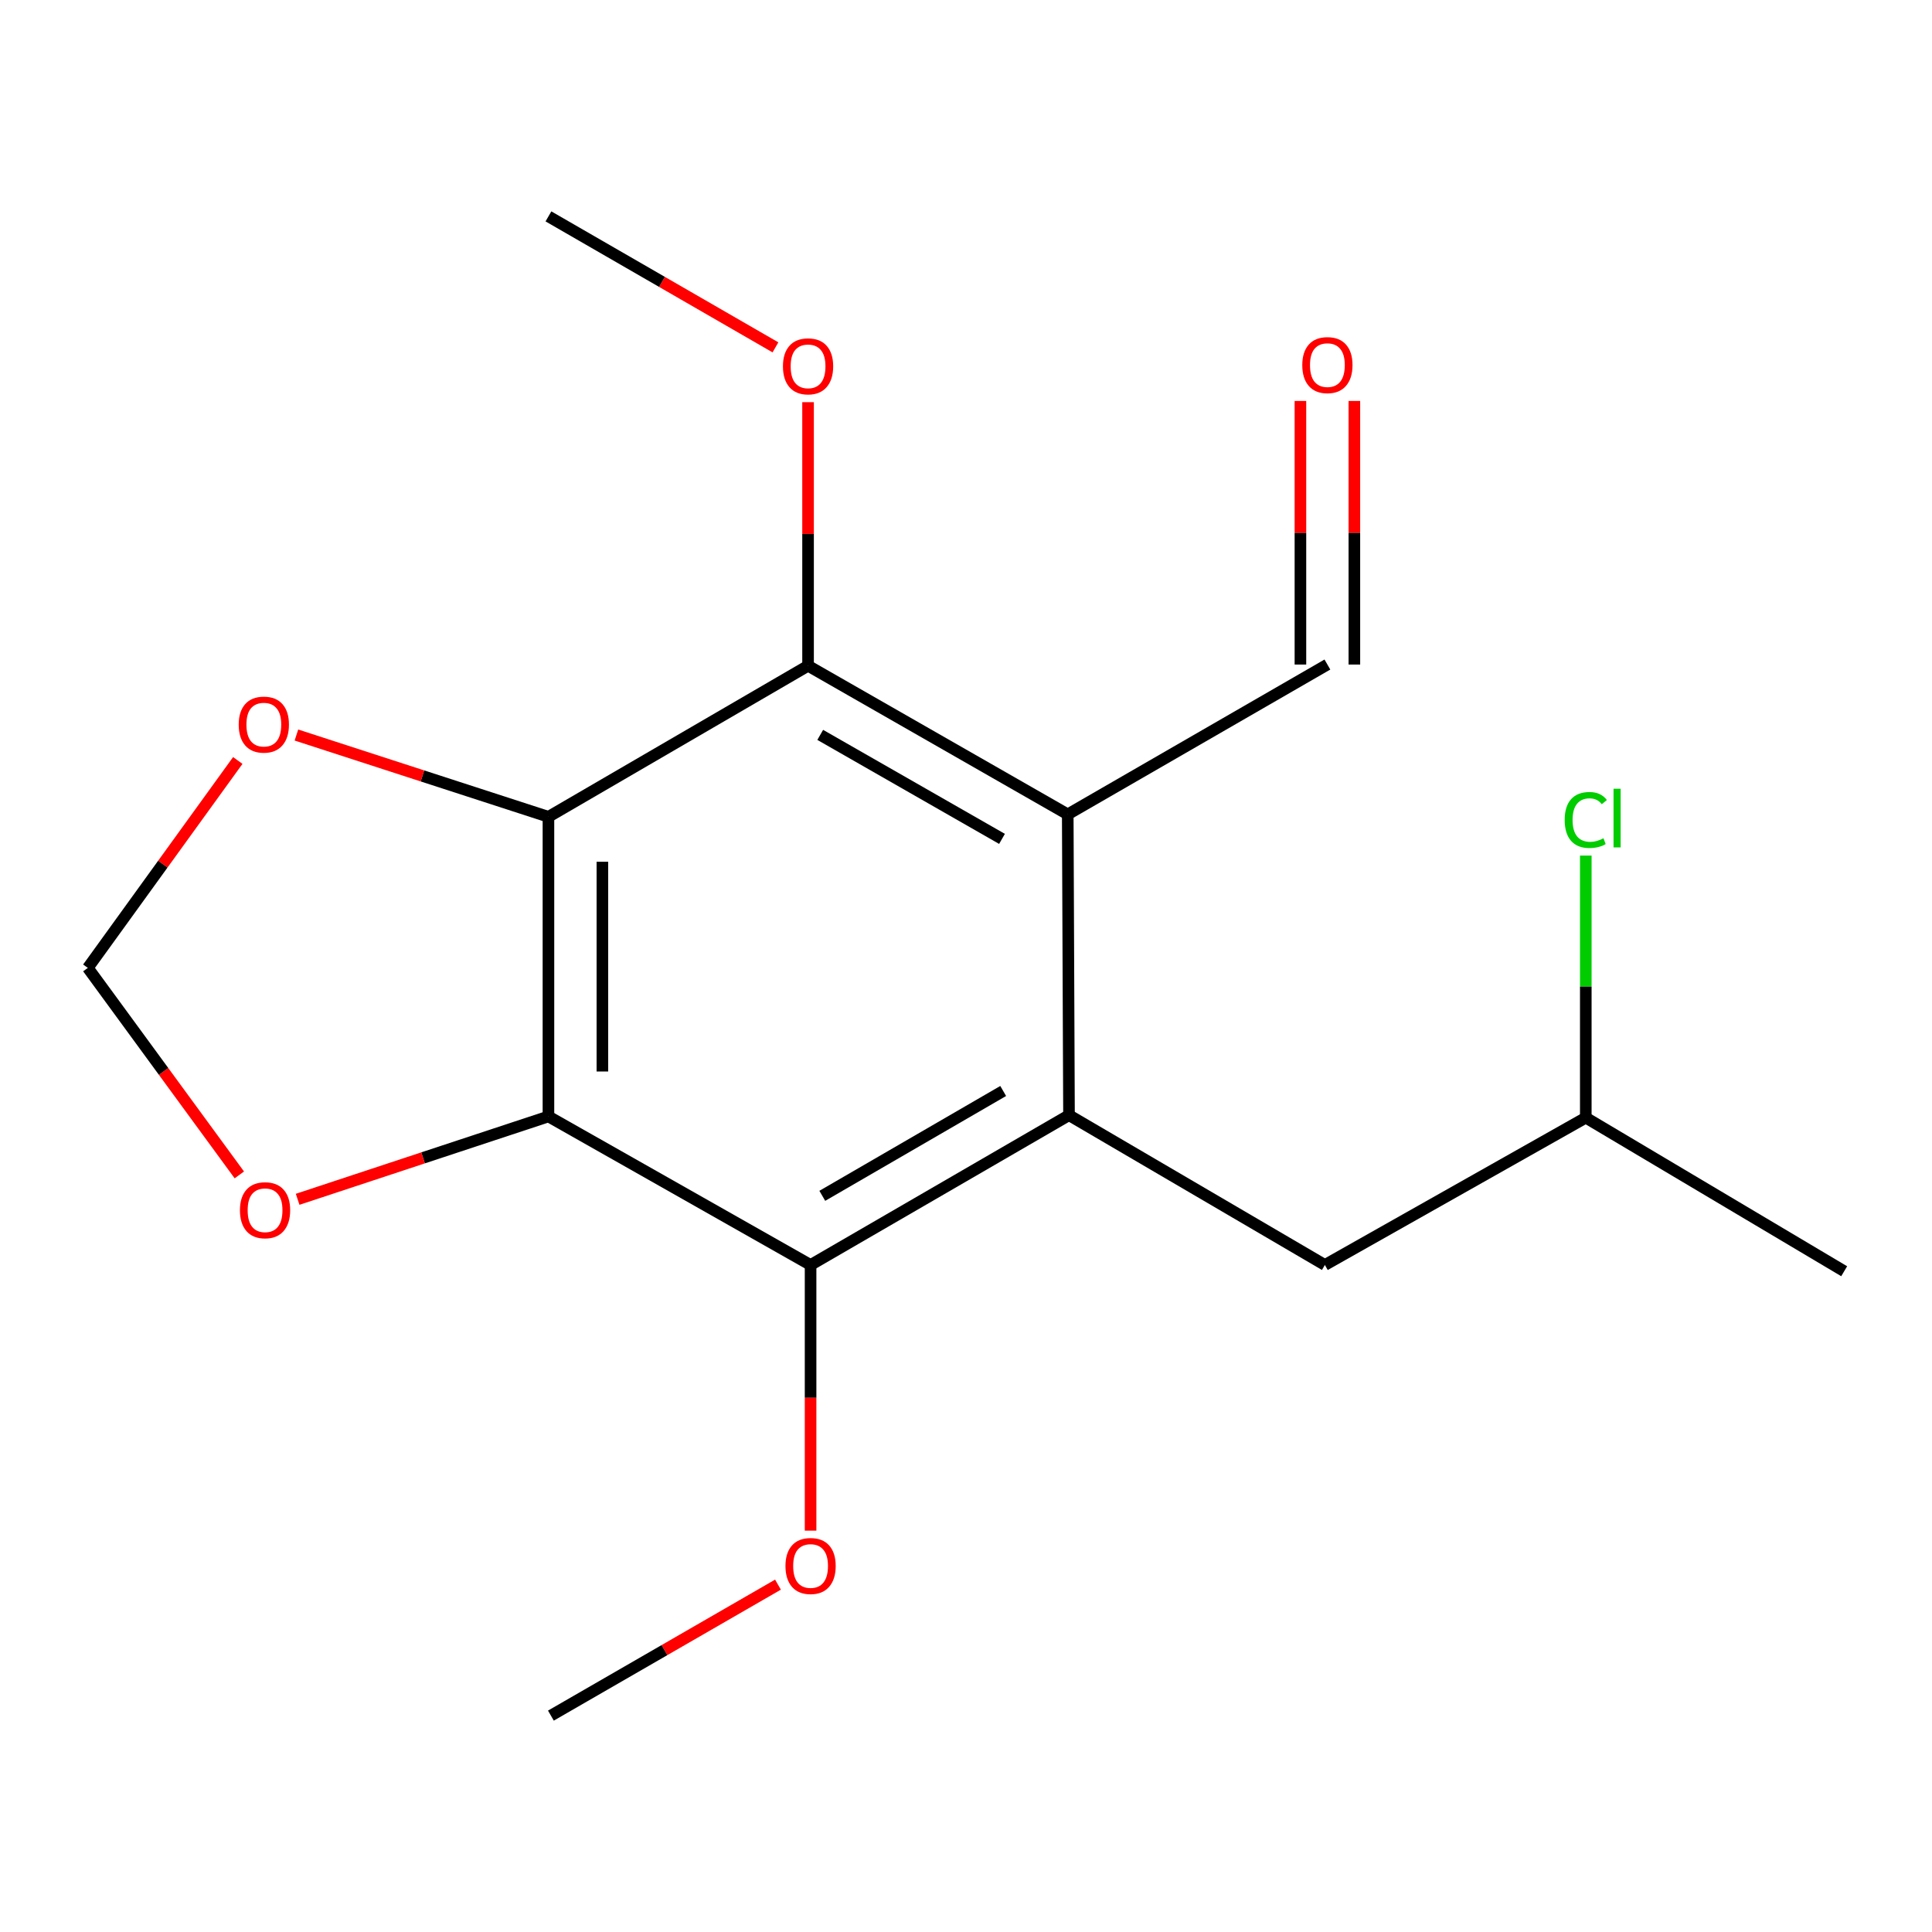 <?xml version='1.0' encoding='iso-8859-1'?>
<svg version='1.1' baseProfile='full'
              xmlns='http://www.w3.org/2000/svg'
                      xmlns:rdkit='http://www.rdkit.org/xml'
                      xmlns:xlink='http://www.w3.org/1999/xlink'
                  xml:space='preserve'
width='1000px' height='1000px' viewBox='0 0 1000 1000'>
<!-- END OF HEADER -->
<rect style='opacity:1.0;fill:#FFFFFF;stroke:none' width='1000' height='1000' x='0' y='0'> </rect>
<path class='bond-0' d='M 283.873,577.87 L 283.873,422.782' style='fill:none;fill-rule:evenodd;stroke:#000000;stroke-width:6px;stroke-linecap:butt;stroke-linejoin:miter;stroke-opacity:1' />
<path class='bond-0' d='M 311.794,554.607 L 311.794,446.045' style='fill:none;fill-rule:evenodd;stroke:#000000;stroke-width:6px;stroke-linecap:butt;stroke-linejoin:miter;stroke-opacity:1' />
<path class='bond-3' d='M 283.873,577.87 L 419.555,654.747' style='fill:none;fill-rule:evenodd;stroke:#000000;stroke-width:6px;stroke-linecap:butt;stroke-linejoin:miter;stroke-opacity:1' />
<path class='bond-6' d='M 283.873,577.87 L 218.963,599.314' style='fill:none;fill-rule:evenodd;stroke:#000000;stroke-width:6px;stroke-linecap:butt;stroke-linejoin:miter;stroke-opacity:1' />
<path class='bond-6' d='M 218.963,599.314 L 154.054,620.758' style='fill:none;fill-rule:evenodd;stroke:#FF0000;stroke-width:6px;stroke-linecap:butt;stroke-linejoin:miter;stroke-opacity:1' />
<path class='bond-4' d='M 283.873,422.782 L 418.252,344.602' style='fill:none;fill-rule:evenodd;stroke:#000000;stroke-width:6px;stroke-linecap:butt;stroke-linejoin:miter;stroke-opacity:1' />
<path class='bond-5' d='M 283.873,422.782 L 218.65,401.616' style='fill:none;fill-rule:evenodd;stroke:#000000;stroke-width:6px;stroke-linecap:butt;stroke-linejoin:miter;stroke-opacity:1' />
<path class='bond-5' d='M 218.65,401.616 L 153.428,380.449' style='fill:none;fill-rule:evenodd;stroke:#FF0000;stroke-width:6px;stroke-linecap:butt;stroke-linejoin:miter;stroke-opacity:1' />
<path class='bond-1' d='M 553.314,577.218 L 419.555,654.747' style='fill:none;fill-rule:evenodd;stroke:#000000;stroke-width:6px;stroke-linecap:butt;stroke-linejoin:miter;stroke-opacity:1' />
<path class='bond-1' d='M 519.249,564.691 L 425.617,618.961' style='fill:none;fill-rule:evenodd;stroke:#000000;stroke-width:6px;stroke-linecap:butt;stroke-linejoin:miter;stroke-opacity:1' />
<path class='bond-2' d='M 553.314,577.218 L 552.663,421.51' style='fill:none;fill-rule:evenodd;stroke:#000000;stroke-width:6px;stroke-linecap:butt;stroke-linejoin:miter;stroke-opacity:1' />
<path class='bond-7' d='M 553.314,577.218 L 685.755,654.747' style='fill:none;fill-rule:evenodd;stroke:#000000;stroke-width:6px;stroke-linecap:butt;stroke-linejoin:miter;stroke-opacity:1' />
<path class='bond-9' d='M 552.663,421.51 L 687.058,343.966' style='fill:none;fill-rule:evenodd;stroke:#000000;stroke-width:6px;stroke-linecap:butt;stroke-linejoin:miter;stroke-opacity:1' />
<path class='bond-19' d='M 552.663,421.51 L 418.252,344.602' style='fill:none;fill-rule:evenodd;stroke:#000000;stroke-width:6px;stroke-linecap:butt;stroke-linejoin:miter;stroke-opacity:1' />
<path class='bond-19' d='M 518.635,434.208 L 424.547,380.373' style='fill:none;fill-rule:evenodd;stroke:#000000;stroke-width:6px;stroke-linecap:butt;stroke-linejoin:miter;stroke-opacity:1' />
<path class='bond-11' d='M 419.555,654.747 L 419.555,723.502' style='fill:none;fill-rule:evenodd;stroke:#000000;stroke-width:6px;stroke-linecap:butt;stroke-linejoin:miter;stroke-opacity:1' />
<path class='bond-11' d='M 419.555,723.502 L 419.555,792.258' style='fill:none;fill-rule:evenodd;stroke:#FF0000;stroke-width:6px;stroke-linecap:butt;stroke-linejoin:miter;stroke-opacity:1' />
<path class='bond-12' d='M 418.252,344.602 L 418.252,276.384' style='fill:none;fill-rule:evenodd;stroke:#000000;stroke-width:6px;stroke-linecap:butt;stroke-linejoin:miter;stroke-opacity:1' />
<path class='bond-12' d='M 418.252,276.384 L 418.252,208.166' style='fill:none;fill-rule:evenodd;stroke:#FF0000;stroke-width:6px;stroke-linecap:butt;stroke-linejoin:miter;stroke-opacity:1' />
<path class='bond-18' d='M 123.074,393.621 L 84.264,447.299' style='fill:none;fill-rule:evenodd;stroke:#FF0000;stroke-width:6px;stroke-linecap:butt;stroke-linejoin:miter;stroke-opacity:1' />
<path class='bond-18' d='M 84.264,447.299 L 45.455,500.977' style='fill:none;fill-rule:evenodd;stroke:#000000;stroke-width:6px;stroke-linecap:butt;stroke-linejoin:miter;stroke-opacity:1' />
<path class='bond-8' d='M 123.87,608.126 L 84.662,554.551' style='fill:none;fill-rule:evenodd;stroke:#FF0000;stroke-width:6px;stroke-linecap:butt;stroke-linejoin:miter;stroke-opacity:1' />
<path class='bond-8' d='M 84.662,554.551 L 45.455,500.977' style='fill:none;fill-rule:evenodd;stroke:#000000;stroke-width:6px;stroke-linecap:butt;stroke-linejoin:miter;stroke-opacity:1' />
<path class='bond-14' d='M 685.755,654.747 L 820.802,578.506' style='fill:none;fill-rule:evenodd;stroke:#000000;stroke-width:6px;stroke-linecap:butt;stroke-linejoin:miter;stroke-opacity:1' />
<path class='bond-10' d='M 701.019,343.966 L 701.019,275.748' style='fill:none;fill-rule:evenodd;stroke:#000000;stroke-width:6px;stroke-linecap:butt;stroke-linejoin:miter;stroke-opacity:1' />
<path class='bond-10' d='M 701.019,275.748 L 701.019,207.53' style='fill:none;fill-rule:evenodd;stroke:#FF0000;stroke-width:6px;stroke-linecap:butt;stroke-linejoin:miter;stroke-opacity:1' />
<path class='bond-10' d='M 673.097,343.966 L 673.097,275.748' style='fill:none;fill-rule:evenodd;stroke:#000000;stroke-width:6px;stroke-linecap:butt;stroke-linejoin:miter;stroke-opacity:1' />
<path class='bond-10' d='M 673.097,275.748 L 673.097,207.53' style='fill:none;fill-rule:evenodd;stroke:#FF0000;stroke-width:6px;stroke-linecap:butt;stroke-linejoin:miter;stroke-opacity:1' />
<path class='bond-16' d='M 402.676,820.207 L 343.91,854.103' style='fill:none;fill-rule:evenodd;stroke:#FF0000;stroke-width:6px;stroke-linecap:butt;stroke-linejoin:miter;stroke-opacity:1' />
<path class='bond-16' d='M 343.91,854.103 L 285.145,887.999' style='fill:none;fill-rule:evenodd;stroke:#000000;stroke-width:6px;stroke-linecap:butt;stroke-linejoin:miter;stroke-opacity:1' />
<path class='bond-15' d='M 401.374,179.791 L 342.623,145.896' style='fill:none;fill-rule:evenodd;stroke:#FF0000;stroke-width:6px;stroke-linecap:butt;stroke-linejoin:miter;stroke-opacity:1' />
<path class='bond-15' d='M 342.623,145.896 L 283.873,112.001' style='fill:none;fill-rule:evenodd;stroke:#000000;stroke-width:6px;stroke-linecap:butt;stroke-linejoin:miter;stroke-opacity:1' />
<path class='bond-13' d='M 820.802,442.85 L 820.802,510.678' style='fill:none;fill-rule:evenodd;stroke:#00CC00;stroke-width:6px;stroke-linecap:butt;stroke-linejoin:miter;stroke-opacity:1' />
<path class='bond-13' d='M 820.802,510.678 L 820.802,578.506' style='fill:none;fill-rule:evenodd;stroke:#000000;stroke-width:6px;stroke-linecap:butt;stroke-linejoin:miter;stroke-opacity:1' />
<path class='bond-17' d='M 820.802,578.506 L 954.545,657.989' style='fill:none;fill-rule:evenodd;stroke:#000000;stroke-width:6px;stroke-linecap:butt;stroke-linejoin:miter;stroke-opacity:1' />
<path  class='atom-6' d='M 123.556 375.054
Q 123.556 368.254, 126.916 364.454
Q 130.276 360.654, 136.556 360.654
Q 142.836 360.654, 146.196 364.454
Q 149.556 368.254, 149.556 375.054
Q 149.556 381.934, 146.156 385.854
Q 142.756 389.734, 136.556 389.734
Q 130.316 389.734, 126.916 385.854
Q 123.556 381.974, 123.556 375.054
M 136.556 386.534
Q 140.876 386.534, 143.196 383.654
Q 145.556 380.734, 145.556 375.054
Q 145.556 369.494, 143.196 366.694
Q 140.876 363.854, 136.556 363.854
Q 132.236 363.854, 129.876 366.654
Q 127.556 369.454, 127.556 375.054
Q 127.556 380.774, 129.876 383.654
Q 132.236 386.534, 136.556 386.534
' fill='#FF0000'/>
<path  class='atom-7' d='M 124.192 626.409
Q 124.192 619.609, 127.552 615.809
Q 130.912 612.009, 137.192 612.009
Q 143.472 612.009, 146.832 615.809
Q 150.192 619.609, 150.192 626.409
Q 150.192 633.289, 146.792 637.209
Q 143.392 641.089, 137.192 641.089
Q 130.952 641.089, 127.552 637.209
Q 124.192 633.329, 124.192 626.409
M 137.192 637.889
Q 141.512 637.889, 143.832 635.009
Q 146.192 632.089, 146.192 626.409
Q 146.192 620.849, 143.832 618.049
Q 141.512 615.209, 137.192 615.209
Q 132.872 615.209, 130.512 618.009
Q 128.192 620.809, 128.192 626.409
Q 128.192 632.129, 130.512 635.009
Q 132.872 637.889, 137.192 637.889
' fill='#FF0000'/>
<path  class='atom-11' d='M 674.058 188.973
Q 674.058 182.173, 677.418 178.373
Q 680.778 174.573, 687.058 174.573
Q 693.338 174.573, 696.698 178.373
Q 700.058 182.173, 700.058 188.973
Q 700.058 195.853, 696.658 199.773
Q 693.258 203.653, 687.058 203.653
Q 680.818 203.653, 677.418 199.773
Q 674.058 195.893, 674.058 188.973
M 687.058 200.453
Q 691.378 200.453, 693.698 197.573
Q 696.058 194.653, 696.058 188.973
Q 696.058 183.413, 693.698 180.613
Q 691.378 177.773, 687.058 177.773
Q 682.738 177.773, 680.378 180.573
Q 678.058 183.373, 678.058 188.973
Q 678.058 194.693, 680.378 197.573
Q 682.738 200.453, 687.058 200.453
' fill='#FF0000'/>
<path  class='atom-12' d='M 406.555 810.551
Q 406.555 803.751, 409.915 799.951
Q 413.275 796.151, 419.555 796.151
Q 425.835 796.151, 429.195 799.951
Q 432.555 803.751, 432.555 810.551
Q 432.555 817.431, 429.155 821.351
Q 425.755 825.231, 419.555 825.231
Q 413.315 825.231, 409.915 821.351
Q 406.555 817.471, 406.555 810.551
M 419.555 822.031
Q 423.875 822.031, 426.195 819.151
Q 428.555 816.231, 428.555 810.551
Q 428.555 804.991, 426.195 802.191
Q 423.875 799.351, 419.555 799.351
Q 415.235 799.351, 412.875 802.151
Q 410.555 804.951, 410.555 810.551
Q 410.555 816.271, 412.875 819.151
Q 415.235 822.031, 419.555 822.031
' fill='#FF0000'/>
<path  class='atom-13' d='M 405.252 189.609
Q 405.252 182.809, 408.612 179.009
Q 411.972 175.209, 418.252 175.209
Q 424.532 175.209, 427.892 179.009
Q 431.252 182.809, 431.252 189.609
Q 431.252 196.489, 427.852 200.409
Q 424.452 204.289, 418.252 204.289
Q 412.012 204.289, 408.612 200.409
Q 405.252 196.529, 405.252 189.609
M 418.252 201.089
Q 422.572 201.089, 424.892 198.209
Q 427.252 195.289, 427.252 189.609
Q 427.252 184.049, 424.892 181.249
Q 422.572 178.409, 418.252 178.409
Q 413.932 178.409, 411.572 181.209
Q 409.252 184.009, 409.252 189.609
Q 409.252 195.329, 411.572 198.209
Q 413.932 201.089, 418.252 201.089
' fill='#FF0000'/>
<path  class='atom-14' d='M 809.882 424.413
Q 809.882 417.373, 813.162 413.693
Q 816.482 409.973, 822.762 409.973
Q 828.602 409.973, 831.722 414.093
L 829.082 416.253
Q 826.802 413.253, 822.762 413.253
Q 818.482 413.253, 816.202 416.133
Q 813.962 418.973, 813.962 424.413
Q 813.962 430.013, 816.282 432.893
Q 818.642 435.773, 823.202 435.773
Q 826.322 435.773, 829.962 433.893
L 831.082 436.893
Q 829.602 437.853, 827.362 438.413
Q 825.122 438.973, 822.642 438.973
Q 816.482 438.973, 813.162 435.213
Q 809.882 431.453, 809.882 424.413
' fill='#00CC00'/>
<path  class='atom-14' d='M 835.162 408.253
L 838.842 408.253
L 838.842 438.613
L 835.162 438.613
L 835.162 408.253
' fill='#00CC00'/>
</svg>
